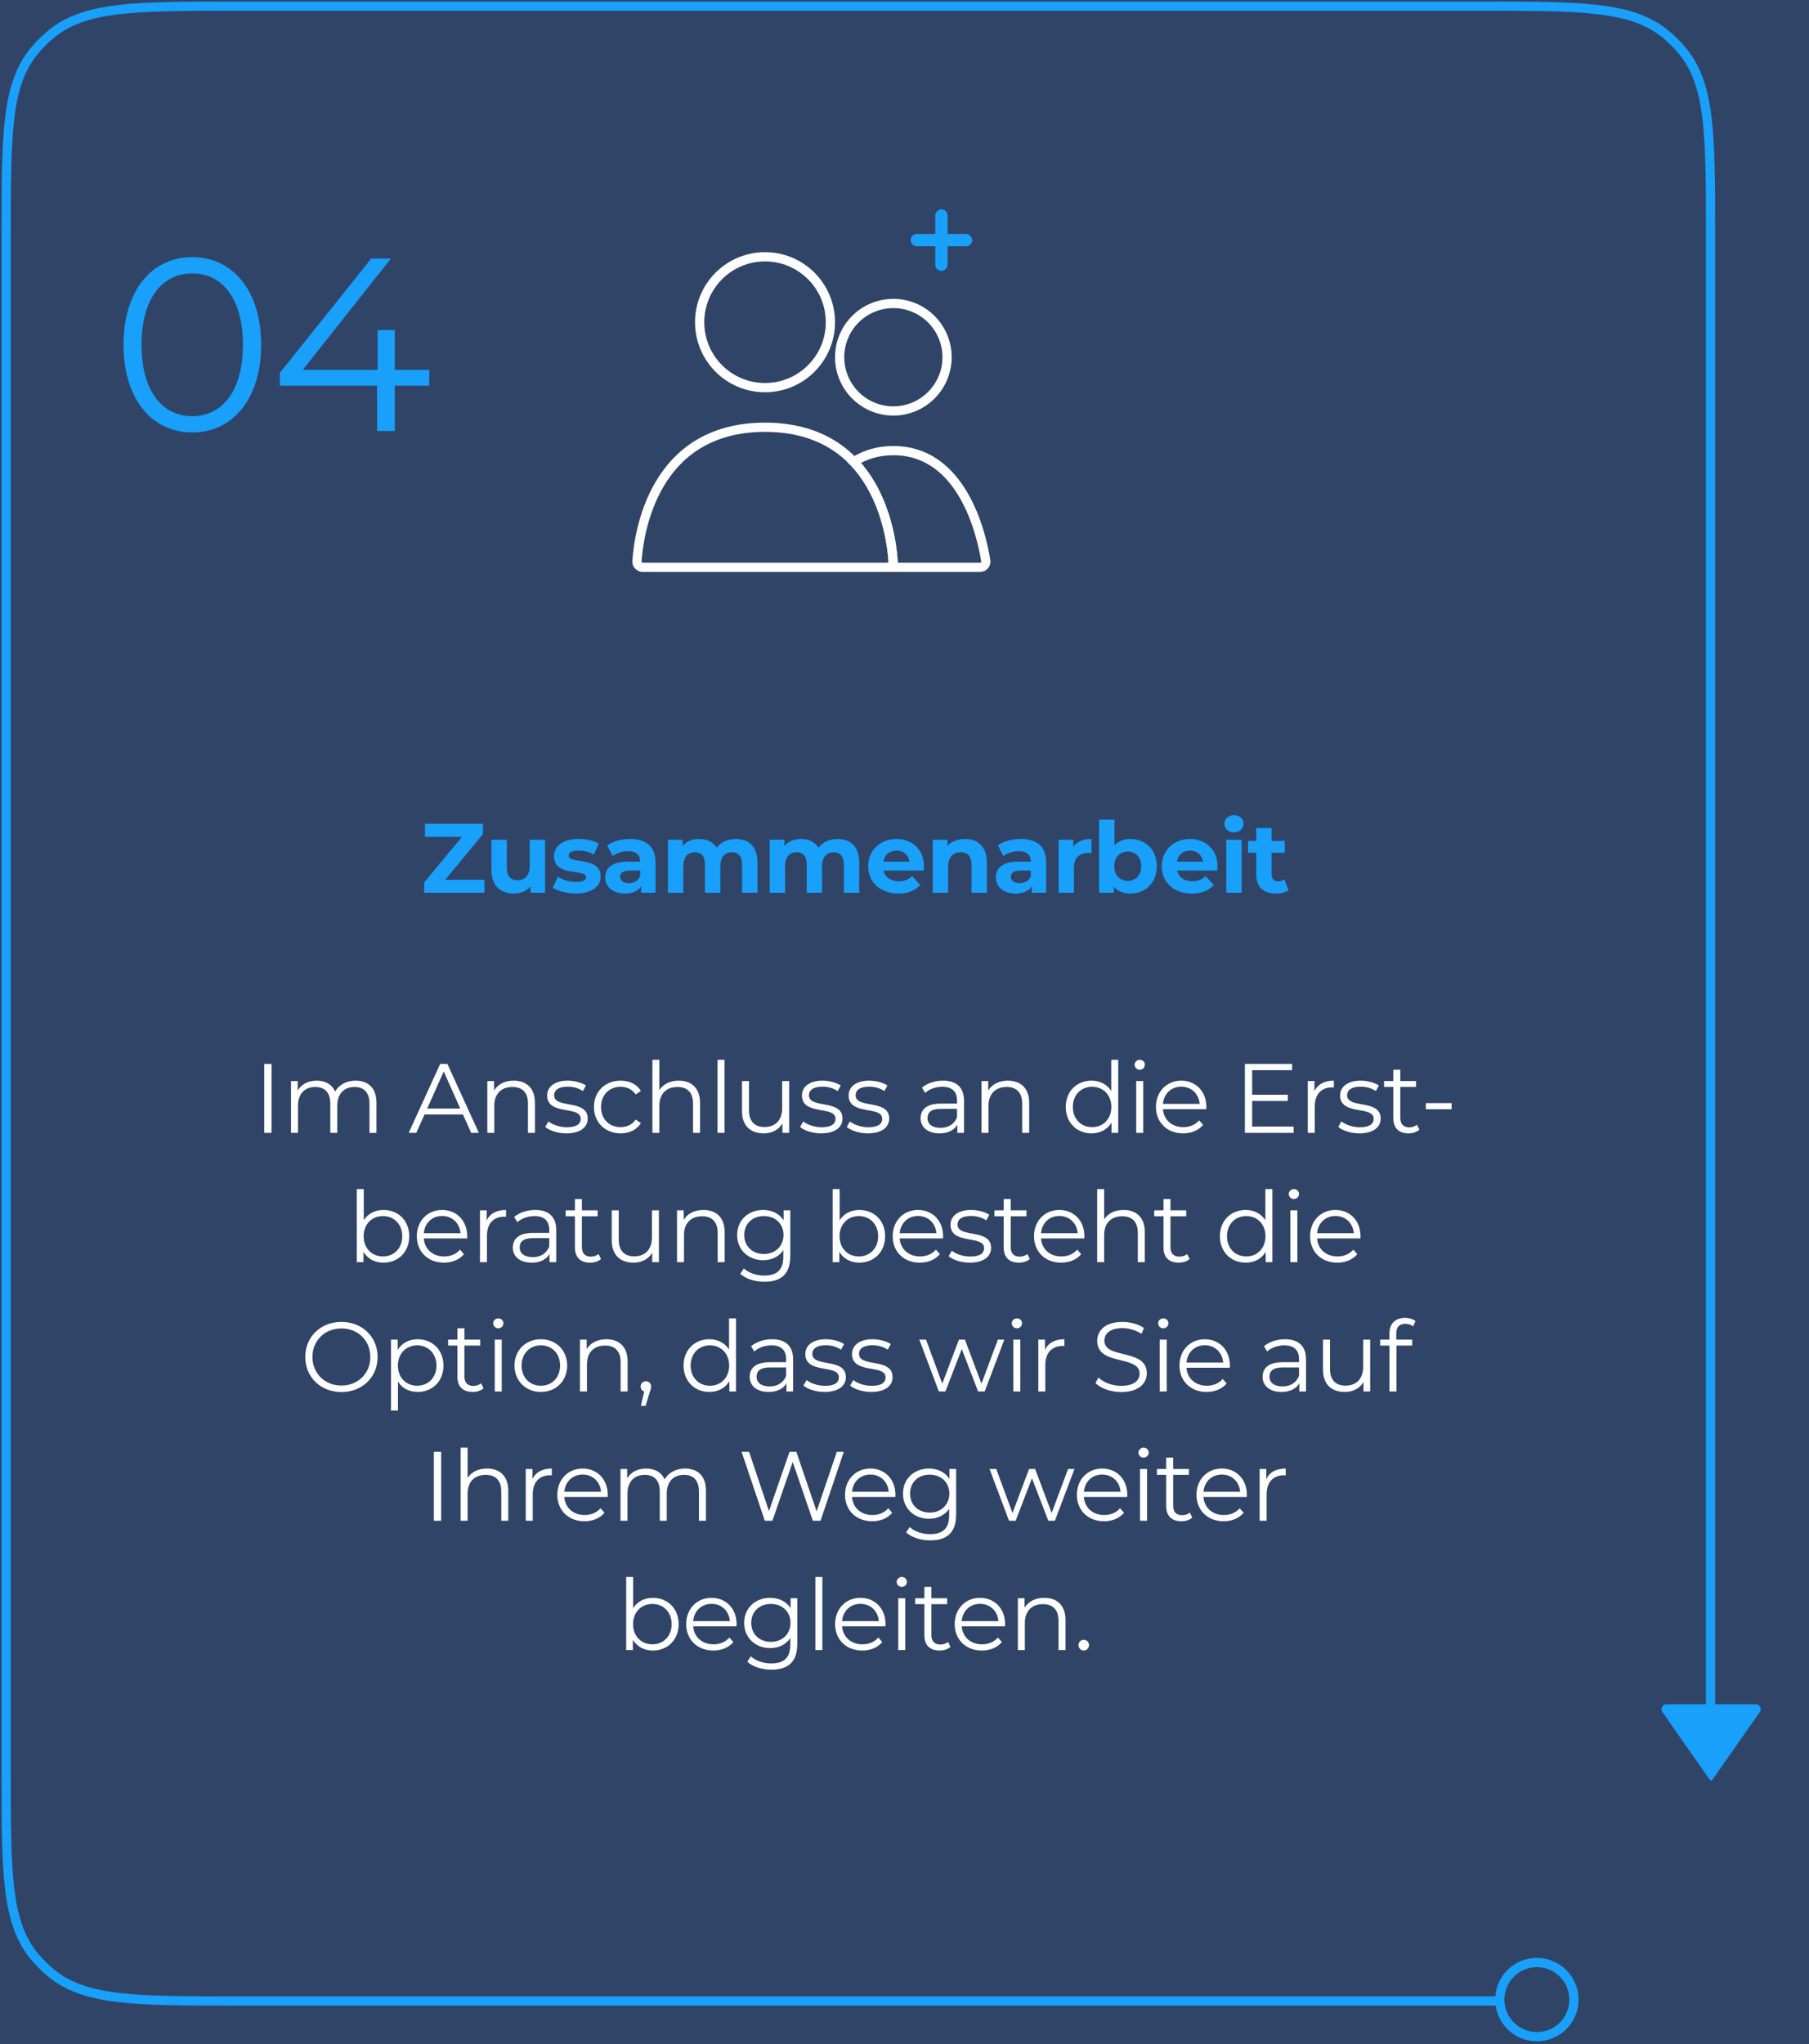 <?xml version="1.0" encoding="UTF-8"?>
<svg xmlns="http://www.w3.org/2000/svg" width="294" height="332" viewBox="0 0 294 332" fill="none">
  <rect width="294" height="332" fill="#E5E5E5"></rect>
  <g clip-path="url(#clip0_0_1)">
    <rect width="360" height="10524" transform="translate(-41 -4591)" fill="white"></rect>
    <rect x="-41" y="-1416" width="360" height="1800" fill="#304468"></rect>
    <circle cx="249.774" cy="324.774" r="6.024" fill="#304468" stroke="#18A0FB" stroke-width="1.5"></circle>
    <path d="M243.764 325H38.4C22.059 325 13.888 325 8.373 320.51C7.316 319.65 6.35 318.684 5.49 317.627C1 312.112 1 303.941 1 287.6V38.4C1 22.059 1 13.888 5.49 8.373C6.35 7.316 7.316 6.35 8.373 5.49C13.888 1 22.059 1 38.4 1H240.6C256.941 1 265.112 1 270.627 5.49C271.684 6.35 272.65 7.316 273.51 8.373C278 13.888 278 22.059 278 38.4V280.65" stroke="#18A0FB" stroke-width="1.5"></path>
    <path d="M277.882 289.081L270.167 278.06C269.796 277.529 270.175 276.801 270.823 276.801L285.351 276.801C285.999 276.801 286.378 277.529 286.007 278.06L278.292 289.081C278.192 289.223 277.982 289.223 277.882 289.081Z" fill="#18A0FB"></path>
    <path d="M72.365 142.888H78.733V145H68.941V143.32L75.085 135.912H69.069V133.8H78.493V135.48L72.365 142.888ZM86.093 136.392H88.589V145H86.221V143.976C85.565 144.728 84.605 145.128 83.549 145.128C81.389 145.128 79.869 143.912 79.869 141.256V136.392H82.365V140.888C82.365 142.328 83.005 142.968 84.109 142.968C85.261 142.968 86.093 142.232 86.093 140.648V136.392ZM93.558 145.128C92.102 145.128 90.63 144.728 89.83 144.2L90.662 142.408C91.43 142.904 92.598 143.24 93.654 143.24C94.806 143.24 95.238 142.936 95.238 142.456C95.238 141.048 90.038 142.488 90.038 139.048C90.038 137.416 91.51 136.264 94.022 136.264C95.206 136.264 96.518 136.536 97.334 137.016L96.502 138.792C95.654 138.312 94.806 138.152 94.022 138.152C92.902 138.152 92.422 138.504 92.422 138.952C92.422 140.424 97.622 139 97.622 142.392C97.622 143.992 96.134 145.128 93.558 145.128ZM102.394 136.264C105.018 136.264 106.538 137.48 106.538 140.088V145H104.202V143.928C103.738 144.712 102.842 145.128 101.578 145.128C99.562 145.128 98.362 144.008 98.362 142.52C98.362 141 99.434 139.944 102.058 139.944H104.042C104.042 138.872 103.402 138.248 102.058 138.248C101.146 138.248 100.202 138.552 99.578 139.048L98.682 137.304C99.626 136.632 101.018 136.264 102.394 136.264ZM102.202 143.448C103.034 143.448 103.754 143.064 104.042 142.28V141.4H102.33C101.162 141.4 100.794 141.832 100.794 142.408C100.794 143.032 101.322 143.448 102.202 143.448ZM119.581 136.264C121.629 136.264 123.101 137.448 123.101 140.072V145H120.605V140.456C120.605 139.064 119.981 138.424 118.973 138.424C117.853 138.424 117.069 139.144 117.069 140.68V145H114.573V140.456C114.573 139.064 113.981 138.424 112.941 138.424C111.837 138.424 111.053 139.144 111.053 140.68V145H108.557V136.392H110.941V137.384C111.581 136.648 112.541 136.264 113.645 136.264C114.845 136.264 115.869 136.728 116.477 137.672C117.165 136.792 118.285 136.264 119.581 136.264ZM136.122 136.264C138.17 136.264 139.642 137.448 139.642 140.072V145H137.146V140.456C137.146 139.064 136.522 138.424 135.514 138.424C134.394 138.424 133.61 139.144 133.61 140.68V145H131.114V140.456C131.114 139.064 130.522 138.424 129.482 138.424C128.378 138.424 127.594 139.144 127.594 140.68V145H125.098V136.392H127.482V137.384C128.122 136.648 129.082 136.264 130.186 136.264C131.386 136.264 132.41 136.728 133.018 137.672C133.706 136.792 134.826 136.264 136.122 136.264ZM150.165 140.728C150.165 140.92 150.133 141.192 150.117 141.4H143.605C143.845 142.472 144.757 143.128 146.069 143.128C146.981 143.128 147.637 142.856 148.229 142.296L149.557 143.736C148.757 144.648 147.557 145.128 146.005 145.128C143.029 145.128 141.093 143.256 141.093 140.696C141.093 138.12 143.061 136.264 145.685 136.264C148.213 136.264 150.165 137.96 150.165 140.728ZM145.701 138.152C144.565 138.152 143.749 138.84 143.573 139.944H147.813C147.637 138.856 146.821 138.152 145.701 138.152ZM156.819 136.264C158.851 136.264 160.387 137.448 160.387 140.072V145H157.891V140.456C157.891 139.064 157.251 138.424 156.147 138.424C154.947 138.424 154.083 139.16 154.083 140.744V145H151.587V136.392H153.971V137.4C154.643 136.664 155.651 136.264 156.819 136.264ZM165.881 136.264C168.505 136.264 170.025 137.48 170.025 140.088V145H167.689V143.928C167.225 144.712 166.329 145.128 165.065 145.128C163.049 145.128 161.849 144.008 161.849 142.52C161.849 141 162.921 139.944 165.545 139.944H167.529C167.529 138.872 166.889 138.248 165.545 138.248C164.633 138.248 163.689 138.552 163.065 139.048L162.169 137.304C163.113 136.632 164.505 136.264 165.881 136.264ZM165.689 143.448C166.521 143.448 167.241 143.064 167.529 142.28V141.4H165.817C164.649 141.4 164.281 141.832 164.281 142.408C164.281 143.032 164.809 143.448 165.689 143.448ZM174.428 137.528C175.036 136.696 176.06 136.264 177.388 136.264V138.568C177.18 138.552 177.02 138.536 176.828 138.536C175.452 138.536 174.54 139.288 174.54 140.936V145H172.044V136.392H174.428V137.528ZM183.72 136.264C186.136 136.264 188.008 137.992 188.008 140.696C188.008 143.4 186.136 145.128 183.72 145.128C182.568 145.128 181.64 144.76 181.016 144.008V145H178.632V133.128H181.128V137.304C181.768 136.6 182.648 136.264 183.72 136.264ZM183.288 143.08C184.536 143.08 185.48 142.184 185.48 140.696C185.48 139.208 184.536 138.312 183.288 138.312C182.04 138.312 181.096 139.208 181.096 140.696C181.096 142.184 182.04 143.08 183.288 143.08ZM197.871 140.728C197.871 140.92 197.839 141.192 197.823 141.4H191.311C191.551 142.472 192.463 143.128 193.775 143.128C194.687 143.128 195.343 142.856 195.935 142.296L197.263 143.736C196.463 144.648 195.263 145.128 193.711 145.128C190.735 145.128 188.799 143.256 188.799 140.696C188.799 138.12 190.767 136.264 193.391 136.264C195.919 136.264 197.871 137.96 197.871 140.728ZM193.407 138.152C192.271 138.152 191.455 138.84 191.279 139.944H195.519C195.343 138.856 194.527 138.152 193.407 138.152ZM200.541 135.192C199.613 135.192 198.989 134.584 198.989 133.8C198.989 133.016 199.613 132.408 200.541 132.408C201.469 132.408 202.093 132.984 202.093 133.752C202.093 134.584 201.469 135.192 200.541 135.192ZM199.293 145V136.392H201.789V145H199.293ZM208.745 142.824L209.417 144.584C208.905 144.952 208.153 145.128 207.385 145.128C205.353 145.128 204.169 144.088 204.169 142.04V138.504H202.841V136.584H204.169V134.488H206.665V136.584H208.809V138.504H206.665V142.008C206.665 142.744 207.065 143.144 207.737 143.144C208.105 143.144 208.473 143.032 208.745 142.824Z" fill="#18A0FB"></path>
    <path d="M42.946 184V172.8H44.13V184H42.946ZM57.79 175.52C59.838 175.52 61.182 176.704 61.182 179.12V184H60.046V179.232C60.046 177.456 59.15 176.544 57.63 176.544C55.902 176.544 54.814 177.664 54.814 179.584V184H53.678V179.232C53.678 177.456 52.782 176.544 51.246 176.544C49.534 176.544 48.43 177.664 48.43 179.584V184H47.294V175.584H48.382V177.12C48.974 176.112 50.062 175.52 51.47 175.52C52.862 175.52 53.95 176.112 54.462 177.296C55.07 176.208 56.27 175.52 57.79 175.52ZM76.579 184L75.235 181.008H68.995L67.651 184H66.419L71.539 172.8H72.707L77.827 184H76.579ZM69.427 180.048H74.803L72.115 174.032L69.427 180.048ZM83.487 175.52C85.535 175.52 86.943 176.704 86.943 179.12V184H85.807V179.232C85.807 177.456 84.879 176.544 83.279 176.544C81.471 176.544 80.335 177.664 80.335 179.584V184H79.199V175.584H80.287V177.136C80.895 176.112 82.031 175.52 83.487 175.52ZM92.043 184.08C90.651 184.08 89.307 183.632 88.619 183.04L89.131 182.144C89.803 182.672 90.939 183.088 92.123 183.088C93.723 183.088 94.379 182.544 94.379 181.712C94.379 179.52 88.923 181.248 88.923 177.92C88.923 176.544 90.107 175.52 92.251 175.52C93.339 175.52 94.523 175.824 95.227 176.304L94.731 177.216C93.995 176.704 93.115 176.496 92.251 176.496C90.731 176.496 90.059 177.088 90.059 177.888C90.059 180.16 95.515 178.448 95.515 181.68C95.515 183.136 94.235 184.08 92.043 184.08ZM100.864 184.08C98.352 184.08 96.528 182.304 96.528 179.792C96.528 177.28 98.352 175.52 100.864 175.52C102.288 175.52 103.488 176.08 104.16 177.184L103.312 177.76C102.736 176.912 101.84 176.512 100.864 176.512C99.024 176.512 97.68 177.824 97.68 179.792C97.68 181.776 99.024 183.072 100.864 183.072C101.84 183.072 102.736 182.688 103.312 181.84L104.16 182.416C103.488 183.504 102.288 184.08 100.864 184.08ZM110.314 175.52C112.362 175.52 113.77 176.704 113.77 179.12V184H112.634V179.232C112.634 177.456 111.706 176.544 110.106 176.544C108.298 176.544 107.162 177.664 107.162 179.584V184H106.026V172.128H107.162V177.056C107.786 176.08 108.89 175.52 110.314 175.52ZM116.614 184V172.128H117.75V184H116.614ZM127.119 175.584H128.255V184H127.167V182.464C126.575 183.488 125.487 184.08 124.143 184.08C121.999 184.08 120.591 182.88 120.591 180.464V175.584H121.727V180.352C121.727 182.144 122.655 183.056 124.255 183.056C126.015 183.056 127.119 181.92 127.119 180V175.584ZM133.453 184.08C132.061 184.08 130.717 183.632 130.029 183.04L130.541 182.144C131.213 182.672 132.349 183.088 133.533 183.088C135.133 183.088 135.789 182.544 135.789 181.712C135.789 179.52 130.333 181.248 130.333 177.92C130.333 176.544 131.517 175.52 133.661 175.52C134.749 175.52 135.933 175.824 136.637 176.304L136.141 177.216C135.405 176.704 134.525 176.496 133.661 176.496C132.141 176.496 131.469 177.088 131.469 177.888C131.469 180.16 136.925 178.448 136.925 181.68C136.925 183.136 135.645 184.08 133.453 184.08ZM141.041 184.08C139.649 184.08 138.305 183.632 137.617 183.04L138.129 182.144C138.801 182.672 139.937 183.088 141.121 183.088C142.721 183.088 143.377 182.544 143.377 181.712C143.377 179.52 137.921 181.248 137.921 177.92C137.921 176.544 139.105 175.52 141.249 175.52C142.337 175.52 143.521 175.824 144.225 176.304L143.729 177.216C142.993 176.704 142.113 176.496 141.249 176.496C139.729 176.496 139.057 177.088 139.057 177.888C139.057 180.16 144.513 178.448 144.513 181.68C144.513 183.136 143.233 184.08 141.041 184.08ZM153.265 175.52C155.441 175.52 156.673 176.608 156.673 178.784V184H155.585V182.688C155.073 183.552 154.081 184.08 152.689 184.08C150.785 184.08 149.617 183.088 149.617 181.632C149.617 180.336 150.449 179.248 152.865 179.248H155.537V178.736C155.537 177.296 154.721 176.512 153.153 176.512C152.065 176.512 151.041 176.896 150.353 177.504L149.841 176.656C150.689 175.936 151.937 175.52 153.265 175.52ZM152.865 183.184C154.145 183.184 155.089 182.576 155.537 181.472V180.096H152.897C151.265 180.096 150.737 180.736 150.737 181.6C150.737 182.576 151.521 183.184 152.865 183.184ZM163.806 175.52C165.854 175.52 167.262 176.704 167.262 179.12V184H166.126V179.232C166.126 177.456 165.198 176.544 163.598 176.544C161.79 176.544 160.654 177.664 160.654 179.584V184H159.518V175.584H160.606V177.136C161.214 176.112 162.35 175.52 163.806 175.52ZM180.598 172.128H181.734V184H180.646V182.336C179.958 183.472 178.79 184.08 177.398 184.08C174.998 184.08 173.206 182.336 173.206 179.792C173.206 177.248 174.998 175.52 177.398 175.52C178.742 175.52 179.894 176.096 180.598 177.184V172.128ZM177.494 183.072C179.27 183.072 180.614 181.76 180.614 179.792C180.614 177.824 179.27 176.512 177.494 176.512C175.702 176.512 174.358 177.824 174.358 179.792C174.358 181.76 175.702 183.072 177.494 183.072ZM185.233 173.744C184.769 173.744 184.401 173.376 184.401 172.928C184.401 172.496 184.769 172.128 185.233 172.128C185.697 172.128 186.065 172.48 186.065 172.912C186.065 173.376 185.713 173.744 185.233 173.744ZM184.657 184V175.584H185.793V184H184.657ZM196.058 179.792C196.058 179.888 196.042 180.016 196.042 180.144H189.002C189.13 181.904 190.474 183.072 192.314 183.072C193.338 183.072 194.25 182.704 194.89 181.968L195.53 182.704C194.778 183.6 193.61 184.08 192.282 184.08C189.658 184.08 187.866 182.288 187.866 179.792C187.866 177.296 189.61 175.52 191.978 175.52C194.346 175.52 196.058 177.264 196.058 179.792ZM191.978 176.496C190.346 176.496 189.146 177.648 189.002 179.296H194.97C194.826 177.648 193.626 176.496 191.978 176.496ZM203.502 182.976H210.238V184H202.318V172.8H209.998V173.824H203.502V177.808H209.294V178.816H203.502V182.976ZM213.629 177.232C214.157 176.112 215.229 175.52 216.781 175.52V176.624C216.685 176.624 216.589 176.608 216.509 176.608C214.749 176.608 213.677 177.728 213.677 179.712V184H212.541V175.584H213.629V177.232ZM220.917 184.08C219.525 184.08 218.181 183.632 217.493 183.04L218.005 182.144C218.677 182.672 219.813 183.088 220.997 183.088C222.597 183.088 223.253 182.544 223.253 181.712C223.253 179.52 217.797 181.248 217.797 177.92C217.797 176.544 218.981 175.52 221.125 175.52C222.213 175.52 223.397 175.824 224.101 176.304L223.605 177.216C222.869 176.704 221.989 176.496 221.125 176.496C219.605 176.496 218.933 177.088 218.933 177.888C218.933 180.16 224.389 178.448 224.389 181.68C224.389 183.136 223.109 184.08 220.917 184.08ZM230.281 182.672L230.681 183.488C230.233 183.888 229.561 184.08 228.905 184.08C227.321 184.08 226.441 183.184 226.441 181.632V176.544H224.937V175.584H226.441V173.744H227.577V175.584H230.137V176.544H227.577V181.568C227.577 182.56 228.089 183.104 229.033 183.104C229.497 183.104 229.961 182.96 230.281 182.672ZM231.728 180.16V179.168H235.92V180.16H231.728ZM62.32 196.52C64.72 196.52 66.512 198.248 66.512 200.792C66.512 203.336 64.72 205.08 62.32 205.08C60.928 205.08 59.76 204.472 59.072 203.336V205H57.984V193.128H59.12V198.184C59.824 197.096 60.976 196.52 62.32 196.52ZM62.24 204.072C64.016 204.072 65.376 202.76 65.376 200.792C65.376 198.824 64.016 197.512 62.24 197.512C60.448 197.512 59.104 198.824 59.104 200.792C59.104 202.76 60.448 204.072 62.24 204.072ZM75.932 200.792C75.932 200.888 75.916 201.016 75.916 201.144H68.876C69.004 202.904 70.348 204.072 72.188 204.072C73.212 204.072 74.124 203.704 74.764 202.968L75.404 203.704C74.652 204.6 73.484 205.08 72.156 205.08C69.532 205.08 67.74 203.288 67.74 200.792C67.74 198.296 69.484 196.52 71.852 196.52C74.22 196.52 75.932 198.264 75.932 200.792ZM71.852 197.496C70.22 197.496 69.02 198.648 68.876 200.296H74.844C74.7 198.648 73.5 197.496 71.852 197.496ZM79.092 198.232C79.62 197.112 80.692 196.52 82.244 196.52V197.624C82.148 197.624 82.052 197.608 81.972 197.608C80.212 197.608 79.14 198.728 79.14 200.712V205H78.004V196.584H79.092V198.232ZM86.989 196.52C89.165 196.52 90.397 197.608 90.397 199.784V205H89.309V203.688C88.797 204.552 87.805 205.08 86.413 205.08C84.509 205.08 83.341 204.088 83.341 202.632C83.341 201.336 84.173 200.248 86.589 200.248H89.261V199.736C89.261 198.296 88.445 197.512 86.877 197.512C85.789 197.512 84.765 197.896 84.077 198.504L83.565 197.656C84.413 196.936 85.661 196.52 86.989 196.52ZM86.589 204.184C87.869 204.184 88.813 203.576 89.261 202.472V201.096H86.621C84.989 201.096 84.461 201.736 84.461 202.6C84.461 203.576 85.245 204.184 86.589 204.184ZM97.275 203.672L97.675 204.488C97.227 204.888 96.555 205.08 95.899 205.08C94.315 205.08 93.435 204.184 93.435 202.632V197.544H91.931V196.584H93.435V194.744H94.571V196.584H97.131V197.544H94.571V202.568C94.571 203.56 95.083 204.104 96.027 204.104C96.491 204.104 96.955 203.96 97.275 203.672ZM105.951 196.584H107.087V205H105.999V203.464C105.407 204.488 104.319 205.08 102.975 205.08C100.831 205.08 99.423 203.88 99.423 201.464V196.584H100.559V201.352C100.559 203.144 101.487 204.056 103.087 204.056C104.847 204.056 105.951 202.92 105.951 201V196.584ZM114.316 196.52C116.364 196.52 117.772 197.704 117.772 200.12V205H116.636V200.232C116.636 198.456 115.708 197.544 114.108 197.544C112.3 197.544 111.164 198.664 111.164 200.584V205H110.028V196.584H111.116V198.136C111.724 197.112 112.86 196.52 114.316 196.52ZM127.352 196.584H128.44V203.976C128.44 206.872 127.016 208.184 124.232 208.184C122.696 208.184 121.192 207.72 120.312 206.888L120.888 206.024C121.688 206.744 122.904 207.176 124.2 207.176C126.328 207.176 127.304 206.2 127.304 204.12V203.048C126.6 204.12 125.4 204.68 124.024 204.68C121.624 204.68 119.8 203 119.8 200.584C119.8 198.168 121.624 196.52 124.024 196.52C125.432 196.52 126.648 197.096 127.352 198.2V196.584ZM124.136 203.672C125.992 203.672 127.336 202.408 127.336 200.584C127.336 198.76 125.992 197.512 124.136 197.512C122.28 197.512 120.952 198.76 120.952 200.584C120.952 202.408 122.28 203.672 124.136 203.672ZM139.66 196.52C142.06 196.52 143.852 198.248 143.852 200.792C143.852 203.336 142.06 205.08 139.66 205.08C138.268 205.08 137.1 204.472 136.412 203.336V205H135.324V193.128H136.46V198.184C137.164 197.096 138.316 196.52 139.66 196.52ZM139.58 204.072C141.356 204.072 142.716 202.76 142.716 200.792C142.716 198.824 141.356 197.512 139.58 197.512C137.788 197.512 136.444 198.824 136.444 200.792C136.444 202.76 137.788 204.072 139.58 204.072ZM153.272 200.792C153.272 200.888 153.256 201.016 153.256 201.144H146.216C146.344 202.904 147.688 204.072 149.528 204.072C150.552 204.072 151.464 203.704 152.104 202.968L152.744 203.704C151.992 204.6 150.824 205.08 149.496 205.08C146.872 205.08 145.08 203.288 145.08 200.792C145.08 198.296 146.824 196.52 149.192 196.52C151.56 196.52 153.272 198.264 153.272 200.792ZM149.192 197.496C147.56 197.496 146.36 198.648 146.216 200.296H152.184C152.04 198.648 150.84 197.496 149.192 197.496ZM157.6 205.08C156.208 205.08 154.864 204.632 154.176 204.04L154.688 203.144C155.36 203.672 156.496 204.088 157.68 204.088C159.28 204.088 159.936 203.544 159.936 202.712C159.936 200.52 154.48 202.248 154.48 198.92C154.48 197.544 155.664 196.52 157.808 196.52C158.896 196.52 160.08 196.824 160.784 197.304L160.288 198.216C159.552 197.704 158.672 197.496 157.808 197.496C156.288 197.496 155.616 198.088 155.616 198.888C155.616 201.16 161.072 199.448 161.072 202.68C161.072 204.136 159.792 205.08 157.6 205.08ZM166.964 203.672L167.364 204.488C166.916 204.888 166.244 205.08 165.588 205.08C164.004 205.08 163.124 204.184 163.124 202.632V197.544H161.62V196.584H163.124V194.744H164.26V196.584H166.82V197.544H164.26V202.568C164.26 203.56 164.772 204.104 165.716 204.104C166.18 204.104 166.644 203.96 166.964 203.672ZM176.239 200.792C176.239 200.888 176.223 201.016 176.223 201.144H169.183C169.311 202.904 170.655 204.072 172.495 204.072C173.519 204.072 174.431 203.704 175.071 202.968L175.711 203.704C174.959 204.6 173.791 205.08 172.463 205.08C169.839 205.08 168.047 203.288 168.047 200.792C168.047 198.296 169.791 196.52 172.159 196.52C174.527 196.52 176.239 198.264 176.239 200.792ZM172.159 197.496C170.527 197.496 169.327 198.648 169.183 200.296H175.151C175.007 198.648 173.807 197.496 172.159 197.496ZM182.6 196.52C184.648 196.52 186.056 197.704 186.056 200.12V205H184.92V200.232C184.92 198.456 183.992 197.544 182.392 197.544C180.584 197.544 179.448 198.664 179.448 200.584V205H178.312V193.128H179.448V198.056C180.072 197.08 181.176 196.52 182.6 196.52ZM192.932 203.672L193.332 204.488C192.884 204.888 192.212 205.08 191.556 205.08C189.972 205.08 189.092 204.184 189.092 202.632V197.544H187.588V196.584H189.092V194.744H190.228V196.584H192.788V197.544H190.228V202.568C190.228 203.56 190.74 204.104 191.684 204.104C192.148 204.104 192.612 203.96 192.932 203.672ZM205.651 193.128H206.787V205H205.699V203.336C205.011 204.472 203.843 205.08 202.451 205.08C200.051 205.08 198.259 203.336 198.259 200.792C198.259 198.248 200.051 196.52 202.451 196.52C203.795 196.52 204.947 197.096 205.651 198.184V193.128ZM202.547 204.072C204.323 204.072 205.667 202.76 205.667 200.792C205.667 198.824 204.323 197.512 202.547 197.512C200.755 197.512 199.411 198.824 199.411 200.792C199.411 202.76 200.755 204.072 202.547 204.072ZM210.287 194.744C209.823 194.744 209.455 194.376 209.455 193.928C209.455 193.496 209.823 193.128 210.287 193.128C210.751 193.128 211.119 193.48 211.119 193.912C211.119 194.376 210.767 194.744 210.287 194.744ZM209.711 205V196.584H210.847V205H209.711ZM221.112 200.792C221.112 200.888 221.096 201.016 221.096 201.144H214.056C214.184 202.904 215.528 204.072 217.368 204.072C218.392 204.072 219.304 203.704 219.944 202.968L220.584 203.704C219.832 204.6 218.664 205.08 217.336 205.08C214.712 205.08 212.92 203.288 212.92 200.792C212.92 198.296 214.664 196.52 217.032 196.52C219.4 196.52 221.112 198.264 221.112 200.792ZM217.032 197.496C215.4 197.496 214.2 198.648 214.056 200.296H220.024C219.88 198.648 218.68 197.496 217.032 197.496ZM55.498 226.096C52.106 226.096 49.61 223.664 49.61 220.4C49.61 217.136 52.106 214.704 55.498 214.704C58.858 214.704 61.37 217.12 61.37 220.4C61.37 223.68 58.858 226.096 55.498 226.096ZM55.498 225.04C58.186 225.04 60.186 223.072 60.186 220.4C60.186 217.728 58.186 215.76 55.498 215.76C52.794 215.76 50.778 217.728 50.778 220.4C50.778 223.072 52.794 225.04 55.498 225.04ZM67.88 217.52C70.28 217.52 72.072 219.248 72.072 221.792C72.072 224.352 70.28 226.08 67.88 226.08C66.536 226.08 65.384 225.504 64.68 224.416V229.104H63.544V217.584H64.632V219.248C65.32 218.128 66.488 217.52 67.88 217.52ZM67.8 225.072C69.576 225.072 70.936 223.76 70.936 221.792C70.936 219.84 69.576 218.512 67.8 218.512C66.008 218.512 64.664 219.84 64.664 221.792C64.664 223.76 66.008 225.072 67.8 225.072ZM78.18 224.672L78.58 225.488C78.132 225.888 77.46 226.08 76.804 226.08C75.22 226.08 74.34 225.184 74.34 223.632V218.544H72.836V217.584H74.34V215.744H75.476V217.584H78.036V218.544H75.476V223.568C75.476 224.56 75.988 225.104 76.932 225.104C77.396 225.104 77.86 224.96 78.18 224.672ZM80.984 215.744C80.52 215.744 80.152 215.376 80.152 214.928C80.152 214.496 80.52 214.128 80.984 214.128C81.448 214.128 81.816 214.48 81.816 214.912C81.816 215.376 81.464 215.744 80.984 215.744ZM80.408 226V217.584H81.544V226H80.408ZM87.905 226.08C85.441 226.08 83.617 224.288 83.617 221.792C83.617 219.296 85.441 217.52 87.905 217.52C90.369 217.52 92.177 219.296 92.177 221.792C92.177 224.288 90.369 226.08 87.905 226.08ZM87.905 225.072C89.697 225.072 91.025 223.76 91.025 221.792C91.025 219.824 89.697 218.512 87.905 218.512C86.113 218.512 84.769 219.824 84.769 221.792C84.769 223.76 86.113 225.072 87.905 225.072ZM98.544 217.52C100.592 217.52 102 218.704 102 221.12V226H100.864V221.232C100.864 219.456 99.936 218.544 98.336 218.544C96.528 218.544 95.392 219.664 95.392 221.584V226H94.256V217.584H95.344V219.136C95.952 218.112 97.088 217.52 98.544 217.52ZM104.972 224.336C105.468 224.336 105.82 224.72 105.82 225.2C105.82 225.472 105.756 225.68 105.596 226.128L104.924 228.336H104.156L104.7 226.016C104.364 225.92 104.124 225.616 104.124 225.2C104.124 224.704 104.492 224.336 104.972 224.336ZM118.486 214.128H119.622V226H118.534V224.336C117.846 225.472 116.678 226.08 115.286 226.08C112.886 226.08 111.094 224.336 111.094 221.792C111.094 219.248 112.886 217.52 115.286 217.52C116.63 217.52 117.782 218.096 118.486 219.184V214.128ZM115.382 225.072C117.158 225.072 118.502 223.76 118.502 221.792C118.502 219.824 117.158 218.512 115.382 218.512C113.59 218.512 112.246 219.824 112.246 221.792C112.246 223.76 113.59 225.072 115.382 225.072ZM125.49 217.52C127.666 217.52 128.898 218.608 128.898 220.784V226H127.81V224.688C127.298 225.552 126.306 226.08 124.914 226.08C123.01 226.08 121.842 225.088 121.842 223.632C121.842 222.336 122.674 221.248 125.09 221.248H127.762V220.736C127.762 219.296 126.946 218.512 125.378 218.512C124.29 218.512 123.266 218.896 122.578 219.504L122.066 218.656C122.914 217.936 124.162 217.52 125.49 217.52ZM125.09 225.184C126.37 225.184 127.314 224.576 127.762 223.472V222.096H125.122C123.49 222.096 122.962 222.736 122.962 223.6C122.962 224.576 123.746 225.184 125.09 225.184ZM134 226.08C132.608 226.08 131.264 225.632 130.576 225.04L131.088 224.144C131.76 224.672 132.896 225.088 134.08 225.088C135.68 225.088 136.336 224.544 136.336 223.712C136.336 221.52 130.88 223.248 130.88 219.92C130.88 218.544 132.064 217.52 134.208 217.52C135.296 217.52 136.48 217.824 137.184 218.304L136.688 219.216C135.952 218.704 135.072 218.496 134.208 218.496C132.688 218.496 132.016 219.088 132.016 219.888C132.016 222.16 137.472 220.448 137.472 223.68C137.472 225.136 136.192 226.08 134 226.08ZM141.588 226.08C140.196 226.08 138.852 225.632 138.164 225.04L138.676 224.144C139.348 224.672 140.484 225.088 141.668 225.088C143.268 225.088 143.924 224.544 143.924 223.712C143.924 221.52 138.468 223.248 138.468 219.92C138.468 218.544 139.652 217.52 141.796 217.52C142.884 217.52 144.068 217.824 144.772 218.304L144.276 219.216C143.54 218.704 142.66 218.496 141.796 218.496C140.276 218.496 139.604 219.088 139.604 219.888C139.604 222.16 145.06 220.448 145.06 223.68C145.06 225.136 143.78 226.08 141.588 226.08ZM162.179 217.584H163.219L160.035 226H158.963L156.307 219.104L153.651 226H152.579L149.411 217.584H150.499L153.139 224.736L155.843 217.584H156.819L159.507 224.736L162.179 217.584ZM165.266 215.744C164.802 215.744 164.434 215.376 164.434 214.928C164.434 214.496 164.802 214.128 165.266 214.128C165.73 214.128 166.098 214.48 166.098 214.912C166.098 215.376 165.746 215.744 165.266 215.744ZM164.69 226V217.584H165.826V226H164.69ZM169.835 219.232C170.363 218.112 171.435 217.52 172.987 217.52V218.624C172.891 218.624 172.795 218.608 172.715 218.608C170.955 218.608 169.883 219.728 169.883 221.712V226H168.747V217.584H169.835V219.232ZM182.204 226.096C180.524 226.096 178.876 225.504 178.044 224.64L178.508 223.728C179.308 224.512 180.732 225.088 182.204 225.088C184.3 225.088 185.212 224.208 185.212 223.104C185.212 220.032 178.316 221.92 178.316 217.776C178.316 216.128 179.596 214.704 182.444 214.704C183.708 214.704 185.02 215.072 185.916 215.696L185.516 216.64C184.556 216.016 183.436 215.712 182.444 215.712C180.396 215.712 179.484 216.624 179.484 217.744C179.484 220.816 186.38 218.96 186.38 223.04C186.38 224.688 185.068 226.096 182.204 226.096ZM189.056 215.744C188.592 215.744 188.224 215.376 188.224 214.928C188.224 214.496 188.592 214.128 189.056 214.128C189.52 214.128 189.888 214.48 189.888 214.912C189.888 215.376 189.536 215.744 189.056 215.744ZM188.48 226V217.584H189.616V226H188.48ZM199.881 221.792C199.881 221.888 199.865 222.016 199.865 222.144H192.825C192.953 223.904 194.297 225.072 196.137 225.072C197.161 225.072 198.073 224.704 198.713 223.968L199.353 224.704C198.601 225.6 197.433 226.08 196.105 226.08C193.481 226.08 191.689 224.288 191.689 221.792C191.689 219.296 193.433 217.52 195.801 217.52C198.169 217.52 199.881 219.264 199.881 221.792ZM195.801 218.496C194.169 218.496 192.969 219.648 192.825 221.296H198.793C198.649 219.648 197.449 218.496 195.801 218.496ZM208.845 217.52C211.021 217.52 212.253 218.608 212.253 220.784V226H211.165V224.688C210.653 225.552 209.661 226.08 208.269 226.08C206.365 226.08 205.197 225.088 205.197 223.632C205.197 222.336 206.029 221.248 208.445 221.248H211.117V220.736C211.117 219.296 210.301 218.512 208.733 218.512C207.645 218.512 206.621 218.896 205.933 219.504L205.421 218.656C206.269 217.936 207.517 217.52 208.845 217.52ZM208.445 225.184C209.725 225.184 210.669 224.576 211.117 223.472V222.096H208.477C206.845 222.096 206.317 222.736 206.317 223.6C206.317 224.576 207.101 225.184 208.445 225.184ZM221.546 217.584H222.682V226H221.594V224.464C221.002 225.488 219.914 226.08 218.57 226.08C216.426 226.08 215.018 224.88 215.018 222.464V217.584H216.154V222.352C216.154 224.144 217.082 225.056 218.682 225.056C220.442 225.056 221.546 223.92 221.546 222V217.584ZM228.408 215.008C227.432 215.008 226.92 215.552 226.92 216.592V217.584H229.512V218.544H226.952V226H225.816V218.544H224.312V217.584H225.816V216.544C225.816 215.04 226.712 214.048 228.36 214.048C228.984 214.048 229.624 214.224 230.04 214.576L229.656 215.424C229.336 215.152 228.888 215.008 228.408 215.008ZM70.51 247V235.8H71.694V247H70.51ZM79.146 238.52C81.194 238.52 82.602 239.704 82.602 242.12V247H81.466V242.232C81.466 240.456 80.538 239.544 78.938 239.544C77.13 239.544 75.994 240.664 75.994 242.584V247H74.858V235.128H75.994V240.056C76.618 239.08 77.722 238.52 79.146 238.52ZM86.534 240.232C87.062 239.112 88.134 238.52 89.686 238.52V239.624C89.59 239.624 89.494 239.608 89.414 239.608C87.654 239.608 86.582 240.728 86.582 242.712V247H85.446V238.584H86.534V240.232ZM98.769 242.792C98.769 242.888 98.753 243.016 98.753 243.144H91.713C91.841 244.904 93.185 246.072 95.025 246.072C96.049 246.072 96.961 245.704 97.601 244.968L98.241 245.704C97.489 246.6 96.321 247.08 94.993 247.08C92.369 247.08 90.577 245.288 90.577 242.792C90.577 240.296 92.321 238.52 94.689 238.52C97.057 238.52 98.769 240.264 98.769 242.792ZM94.689 239.496C93.057 239.496 91.857 240.648 91.713 242.296H97.681C97.537 240.648 96.337 239.496 94.689 239.496ZM111.337 238.52C113.385 238.52 114.729 239.704 114.729 242.12V247H113.593V242.232C113.593 240.456 112.697 239.544 111.177 239.544C109.449 239.544 108.361 240.664 108.361 242.584V247H107.225V242.232C107.225 240.456 106.329 239.544 104.793 239.544C103.081 239.544 101.977 240.664 101.977 242.584V247H100.841V238.584H101.929V240.12C102.521 239.112 103.609 238.52 105.017 238.52C106.409 238.52 107.497 239.112 108.009 240.296C108.617 239.208 109.817 238.52 111.337 238.52ZM135.997 235.8H137.133L133.357 247H132.109L128.829 237.448L125.533 247H124.301L120.525 235.8H121.741L124.973 245.432L128.317 235.8H129.421L132.717 245.48L135.997 235.8ZM145.527 242.792C145.527 242.888 145.511 243.016 145.511 243.144H138.471C138.599 244.904 139.943 246.072 141.783 246.072C142.807 246.072 143.719 245.704 144.359 244.968L144.999 245.704C144.247 246.6 143.079 247.08 141.751 247.08C139.127 247.08 137.335 245.288 137.335 242.792C137.335 240.296 139.079 238.52 141.447 238.52C143.815 238.52 145.527 240.264 145.527 242.792ZM141.447 239.496C139.815 239.496 138.615 240.648 138.471 242.296H144.439C144.295 240.648 143.095 239.496 141.447 239.496ZM154.304 238.584H155.392V245.976C155.392 248.872 153.968 250.184 151.184 250.184C149.648 250.184 148.144 249.72 147.264 248.888L147.84 248.024C148.64 248.744 149.856 249.176 151.152 249.176C153.28 249.176 154.256 248.2 154.256 246.12V245.048C153.552 246.12 152.352 246.68 150.976 246.68C148.576 246.68 146.752 245 146.752 242.584C146.752 240.168 148.576 238.52 150.976 238.52C152.384 238.52 153.6 239.096 154.304 240.2V238.584ZM151.088 245.672C152.944 245.672 154.288 244.408 154.288 242.584C154.288 240.76 152.944 239.512 151.088 239.512C149.232 239.512 147.904 240.76 147.904 242.584C147.904 244.408 149.232 245.672 151.088 245.672ZM173.588 238.584H174.628L171.444 247H170.372L167.716 240.104L165.06 247H163.988L160.82 238.584H161.908L164.548 245.736L167.252 238.584H168.228L170.916 245.736L173.588 238.584ZM183.208 242.792C183.208 242.888 183.192 243.016 183.192 243.144H176.152C176.28 244.904 177.624 246.072 179.464 246.072C180.488 246.072 181.4 245.704 182.04 244.968L182.68 245.704C181.928 246.6 180.76 247.08 179.432 247.08C176.808 247.08 175.016 245.288 175.016 242.792C175.016 240.296 176.76 238.52 179.128 238.52C181.496 238.52 183.208 240.264 183.208 242.792ZM179.128 239.496C177.496 239.496 176.296 240.648 176.152 242.296H182.12C181.976 240.648 180.776 239.496 179.128 239.496ZM185.856 236.744C185.392 236.744 185.024 236.376 185.024 235.928C185.024 235.496 185.392 235.128 185.856 235.128C186.32 235.128 186.688 235.48 186.688 235.912C186.688 236.376 186.336 236.744 185.856 236.744ZM185.28 247V238.584H186.416V247H185.28ZM193.369 245.672L193.769 246.488C193.321 246.888 192.649 247.08 191.993 247.08C190.409 247.08 189.529 246.184 189.529 244.632V239.544H188.025V238.584H189.529V236.744H190.665V238.584H193.225V239.544H190.665V244.568C190.665 245.56 191.177 246.104 192.121 246.104C192.585 246.104 193.049 245.96 193.369 245.672ZM202.644 242.792C202.644 242.888 202.628 243.016 202.628 243.144H195.588C195.716 244.904 197.06 246.072 198.9 246.072C199.924 246.072 200.836 245.704 201.476 244.968L202.116 245.704C201.364 246.6 200.196 247.08 198.868 247.08C196.244 247.08 194.452 245.288 194.452 242.792C194.452 240.296 196.196 238.52 198.564 238.52C200.932 238.52 202.644 240.264 202.644 242.792ZM198.564 239.496C196.932 239.496 195.732 240.648 195.588 242.296H201.556C201.412 240.648 200.212 239.496 198.564 239.496ZM205.804 240.232C206.332 239.112 207.404 238.52 208.956 238.52V239.624C208.86 239.624 208.764 239.608 208.684 239.608C206.924 239.608 205.852 240.728 205.852 242.712V247H204.716V238.584H205.804V240.232ZM106.102 259.52C108.502 259.52 110.294 261.248 110.294 263.792C110.294 266.336 108.502 268.08 106.102 268.08C104.71 268.08 103.542 267.472 102.854 266.336V268H101.766V256.128H102.902V261.184C103.606 260.096 104.758 259.52 106.102 259.52ZM106.022 267.072C107.798 267.072 109.158 265.76 109.158 263.792C109.158 261.824 107.798 260.512 106.022 260.512C104.23 260.512 102.886 261.824 102.886 263.792C102.886 265.76 104.23 267.072 106.022 267.072ZM119.713 263.792C119.713 263.888 119.697 264.016 119.697 264.144H112.657C112.785 265.904 114.129 267.072 115.969 267.072C116.993 267.072 117.905 266.704 118.545 265.968L119.185 266.704C118.433 267.6 117.265 268.08 115.937 268.08C113.313 268.08 111.521 266.288 111.521 263.792C111.521 261.296 113.265 259.52 115.633 259.52C118.001 259.52 119.713 261.264 119.713 263.792ZM115.633 260.496C114.001 260.496 112.801 261.648 112.657 263.296H118.625C118.481 261.648 117.281 260.496 115.633 260.496ZM128.49 259.584H129.578V266.976C129.578 269.872 128.154 271.184 125.37 271.184C123.834 271.184 122.33 270.72 121.45 269.888L122.026 269.024C122.826 269.744 124.042 270.176 125.338 270.176C127.466 270.176 128.442 269.2 128.442 267.12V266.048C127.738 267.12 126.538 267.68 125.162 267.68C122.762 267.68 120.938 266 120.938 263.584C120.938 261.168 122.762 259.52 125.162 259.52C126.57 259.52 127.786 260.096 128.49 261.2V259.584ZM125.274 266.672C127.13 266.672 128.474 265.408 128.474 263.584C128.474 261.76 127.13 260.512 125.274 260.512C123.418 260.512 122.09 261.76 122.09 263.584C122.09 265.408 123.418 266.672 125.274 266.672ZM132.514 268V256.128H133.65V268H132.514ZM143.915 263.792C143.915 263.888 143.899 264.016 143.899 264.144H136.859C136.987 265.904 138.331 267.072 140.171 267.072C141.195 267.072 142.107 266.704 142.747 265.968L143.387 266.704C142.635 267.6 141.467 268.08 140.139 268.08C137.515 268.08 135.723 266.288 135.723 263.792C135.723 261.296 137.467 259.52 139.835 259.52C142.203 259.52 143.915 261.264 143.915 263.792ZM139.835 260.496C138.203 260.496 137.003 261.648 136.859 263.296H142.827C142.683 261.648 141.483 260.496 139.835 260.496ZM146.563 257.744C146.099 257.744 145.731 257.376 145.731 256.928C145.731 256.496 146.099 256.128 146.563 256.128C147.027 256.128 147.395 256.48 147.395 256.912C147.395 257.376 147.043 257.744 146.563 257.744ZM145.987 268V259.584H147.123V268H145.987ZM154.076 266.672L154.476 267.488C154.028 267.888 153.356 268.08 152.7 268.08C151.116 268.08 150.236 267.184 150.236 265.632V260.544H148.732V259.584H150.236V257.744H151.372V259.584H153.932V260.544H151.372V265.568C151.372 266.56 151.884 267.104 152.828 267.104C153.292 267.104 153.756 266.96 154.076 266.672ZM163.351 263.792C163.351 263.888 163.335 264.016 163.335 264.144H156.295C156.423 265.904 157.767 267.072 159.607 267.072C160.631 267.072 161.543 266.704 162.183 265.968L162.823 266.704C162.071 267.6 160.903 268.08 159.575 268.08C156.951 268.08 155.159 266.288 155.159 263.792C155.159 261.296 156.903 259.52 159.271 259.52C161.639 259.52 163.351 261.264 163.351 263.792ZM159.271 260.496C157.639 260.496 156.439 261.648 156.295 263.296H162.263C162.119 261.648 160.919 260.496 159.271 260.496ZM169.712 259.52C171.76 259.52 173.168 260.704 173.168 263.12V268H172.032V263.232C172.032 261.456 171.104 260.544 169.504 260.544C167.696 260.544 166.56 261.664 166.56 263.584V268H165.424V259.584H166.512V261.136C167.12 260.112 168.256 259.52 169.712 259.52ZM176.124 268.08C175.66 268.08 175.276 267.696 175.276 267.2C175.276 266.704 175.66 266.336 176.124 266.336C176.588 266.336 176.988 266.704 176.988 267.2C176.988 267.696 176.588 268.08 176.124 268.08Z" fill="white"></path>
    <circle cx="124.333" cy="52.334" r="10.625" stroke="white" stroke-width="1.5" stroke-linecap="round"></circle>
    <path d="M137.628 53.656C138.786 51.651 140.692 50.188 142.928 49.589C145.165 48.99 147.547 49.303 149.552 50.461C151.557 51.618 153.02 53.525 153.619 55.761C154.219 57.998 153.905 60.38 152.747 62.385C151.59 64.39 149.683 65.853 147.447 66.452C145.211 67.052 142.828 66.738 140.823 65.58C138.818 64.423 137.355 62.516 136.756 60.28C136.157 58.044 136.47 55.661 137.628 53.656L137.628 53.656Z" stroke="white" stroke-width="1.5"></path>
    <path d="M145.145 91.149L144.397 91.198L145.145 91.149ZM144.187 91.396H104.479V92.896H144.187V91.396ZM104.27 91.198C104.412 89.049 105.049 83.749 107.849 79.009C110.621 74.318 115.521 70.146 124.333 70.146V68.646C114.925 68.646 109.565 73.157 106.558 78.246C103.58 83.285 102.921 88.862 102.773 91.099L104.27 91.198ZM124.333 70.146C133.146 70.146 138.046 74.318 140.817 79.009C143.618 83.749 144.255 89.049 144.397 91.198L145.894 91.099C145.746 88.862 145.086 83.285 142.109 78.246C139.102 73.157 133.741 68.646 124.333 68.646V70.146ZM104.479 91.396C104.408 91.396 104.353 91.368 104.318 91.332C104.284 91.297 104.266 91.253 104.27 91.198L102.773 91.099C102.706 92.109 103.52 92.896 104.479 92.896V91.396ZM144.187 92.896C145.147 92.896 145.961 92.109 145.894 91.099L144.397 91.198C144.401 91.253 144.383 91.297 144.349 91.332C144.314 91.368 144.259 91.396 144.187 91.396V92.896Z" fill="white"></path>
    <path d="M159.249 92.146V92.896V92.146ZM160.205 91.06L160.946 90.942L160.205 91.06ZM138.743 75.01L138.341 74.377L137.569 74.868L138.201 75.529L138.743 75.01ZM145.146 91.149L145.894 91.099L145.146 91.149ZM159.249 91.396H144.188V92.896H159.249L159.249 91.396ZM159.465 91.179C159.474 91.239 159.457 91.286 159.424 91.323C159.389 91.363 159.33 91.396 159.249 91.396V92.896C160.269 92.896 161.117 92.014 160.946 90.942L159.465 91.179ZM145.188 73.938C150.486 73.938 153.874 77.148 156.057 80.985C158.247 84.834 159.148 89.198 159.465 91.179L160.946 90.942C160.62 88.897 159.683 84.325 157.361 80.243C155.031 76.15 151.232 72.438 145.188 72.438V73.938ZM139.145 75.644C140.802 74.592 142.79 73.938 145.188 73.938V72.438C142.498 72.438 140.233 73.177 138.341 74.377L139.145 75.644ZM138.201 75.529C143.248 80.805 144.217 88.47 144.397 91.198L145.894 91.099C145.709 88.307 144.719 80.173 139.285 74.492L138.201 75.529ZM144.397 91.198C144.401 91.253 144.383 91.297 144.349 91.332C144.314 91.368 144.259 91.396 144.188 91.396V92.896C145.147 92.896 145.961 92.109 145.894 91.099L144.397 91.198Z" fill="white"></path>
    <rect x="148.5" y="38.5" width="9" height="1" rx="0.5" stroke="#18A0FB" stroke-linecap="round"></rect>
    <rect x="153.5" y="34.5" width="9" height="1" rx="0.5" transform="rotate(90 153.5 34.5)" stroke="#18A0FB" stroke-linecap="round"></rect>
    <path d="M31.24 70.24C24.76 70.24 20.08 64.92 20.08 56C20.08 47.08 24.76 41.76 31.24 41.76C37.72 41.76 42.44 47.08 42.44 56C42.44 64.92 37.72 70.24 31.24 70.24ZM31.24 67.6C36.12 67.6 39.48 63.48 39.48 56C39.48 48.52 36.12 44.4 31.24 44.4C26.36 44.4 23 48.52 23 56C23 63.48 26.36 67.6 31.24 67.6ZM69.764 60.08V62.64H64.164V70H61.284V62.64H45.484V60.56L60.324 42H63.524L49.204 60.08H61.364V53.6H64.164V60.08H69.764Z" fill="#18A0FB"></path>
  </g>
  <defs>
    <clipPath id="clip0_0_1">
      <rect width="360" height="10524" fill="white" transform="translate(-41 -4591)"></rect>
    </clipPath>
  </defs>
</svg>
